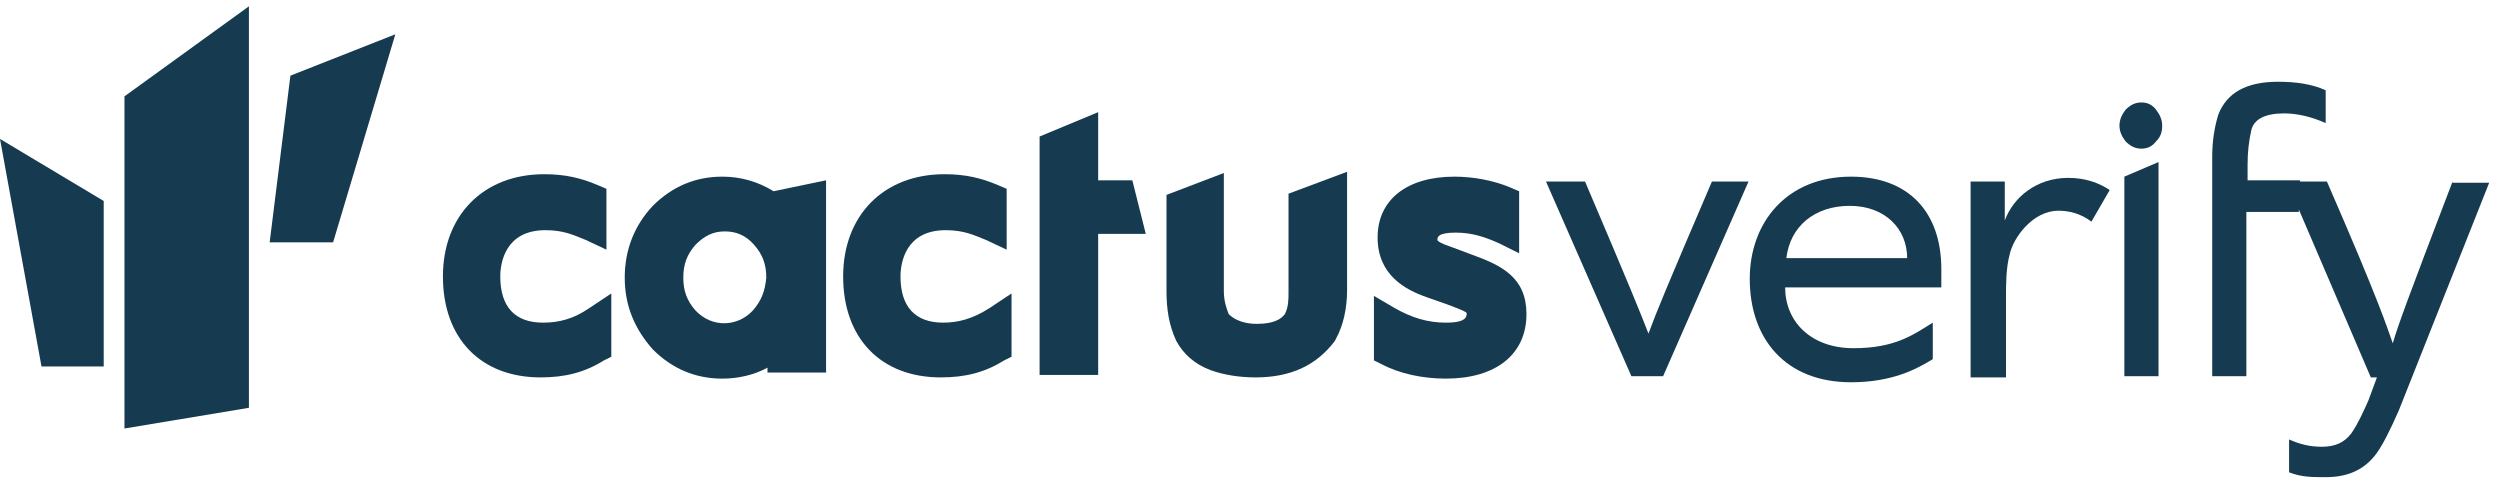 <svg xmlns="http://www.w3.org/2000/svg" width="223" height="43" viewBox="0 0 223 43" fill="none"><path d="M48.434 28.78C45.931 28.78 44.625 27.369 44.625 24.656C44.625 23.462 45.06 20.532 48.652 20.532C50.285 20.532 51.155 20.966 52.244 21.4L54.094 22.269V16.842L53.332 16.517C51.808 15.866 50.393 15.54 48.543 15.54C43.101 15.54 39.509 19.23 39.509 24.656C39.509 30.191 42.883 33.664 48.217 33.664C50.393 33.664 52.135 33.23 53.876 32.145L54.529 31.819V26.176L52.57 27.478C51.155 28.455 49.849 28.78 48.434 28.78Z" fill="#163B50"></path><path d="M64.434 15.757C62.039 15.757 59.971 16.625 58.23 18.362C56.597 20.098 55.727 22.269 55.727 24.765C55.727 27.261 56.597 29.323 58.23 31.168C59.971 32.904 62.039 33.773 64.434 33.773C65.849 33.773 67.264 33.447 68.461 32.796V33.23H73.685V16.083L69.005 17.059C67.59 16.191 66.067 15.757 64.434 15.757ZM67.155 27.695C65.74 29.214 63.454 29.214 62.039 27.695C61.278 26.827 60.951 25.959 60.951 24.765C60.951 23.571 61.278 22.703 62.039 21.834C62.801 21.075 63.563 20.641 64.651 20.641C65.631 20.641 66.502 20.966 67.264 21.834C68.026 22.703 68.352 23.571 68.352 24.765C68.243 25.959 67.917 26.827 67.155 27.695Z" fill="#163B50"></path><path d="M84.134 28.78C81.631 28.78 80.325 27.369 80.325 24.656C80.325 23.462 80.76 20.532 84.352 20.532C85.984 20.532 86.855 20.966 87.943 21.4L89.794 22.269V16.842L89.032 16.517C87.508 15.866 86.093 15.54 84.243 15.54C78.801 15.54 75.209 19.23 75.209 24.656C75.209 30.191 78.583 33.664 83.916 33.664C86.093 33.664 87.835 33.23 89.576 32.145L90.229 31.819V26.176L88.27 27.478C86.746 28.455 85.44 28.78 84.134 28.78Z" fill="#163B50"></path><path d="M97.957 16.083V10.005L92.732 12.176V33.447H97.957V20.858H102.202L101.004 16.083H97.957Z" fill="#163B50"></path><path d="M114.936 26.005C114.936 26.764 114.936 27.369 114.609 28.021C114.283 28.455 113.63 28.889 112.106 28.889C111.018 28.889 110.147 28.563 109.603 28.021C109.385 27.478 109.167 26.827 109.167 25.959V15.431L104.052 17.385V25.959C104.052 27.587 104.269 28.997 104.922 30.408C105.576 31.602 106.555 32.47 107.97 33.013C109.167 33.447 110.582 33.664 111.997 33.664C115.154 33.664 117.439 32.579 119.072 30.408L119.181 30.191C119.834 28.997 120.16 27.478 120.16 25.85V15.323L114.936 17.276V25.959V26.005Z" fill="#163B50"></path><path d="M131.262 22.703L129.521 22.052C128.541 21.726 128.215 21.509 128.215 21.4C128.215 21.183 128.215 20.749 129.848 20.749C131.371 20.749 132.569 21.183 133.766 21.726L135.507 22.594V17.059L134.745 16.734C133.222 16.083 131.371 15.757 129.739 15.757C125.494 15.757 122.882 17.819 122.882 21.183C122.882 24.548 125.385 25.85 127.235 26.501L129.086 27.152C129.63 27.369 130.609 27.695 130.827 27.912C130.827 28.238 130.827 28.78 128.977 28.78C127.344 28.78 125.929 28.346 124.405 27.478L122.555 26.393V32.145L123.208 32.47C124.841 33.338 126.909 33.773 128.977 33.773C133.439 33.773 136.16 31.602 136.16 28.021C136.16 24.765 133.983 23.68 131.262 22.703Z" fill="#163B50"></path><path d="M147.044 29.757C146.282 27.803 145.411 25.633 141.384 16.191H137.901L145.52 33.556H148.35L155.969 16.191H152.704C148.568 25.85 147.806 27.695 147.044 29.757Z" fill="#163B50"></path><path d="M165.112 15.757C159.343 15.757 156.078 19.881 156.078 24.873C156.078 30.191 159.235 34.098 165.112 34.098C168.813 34.098 170.989 32.904 172.404 32.036V28.78C170.663 29.866 169.03 31.059 165.33 31.059C161.52 31.059 159.235 28.672 159.235 25.633H173.166C173.166 25.307 173.166 24.331 173.166 24.005C173.166 18.904 170.227 15.757 165.112 15.757ZM159.343 23.028C159.67 20.207 161.847 18.362 165.003 18.362C168.159 18.362 170.119 20.424 170.119 23.028H159.343Z" fill="#163B50"></path><path d="M178.826 19.664V16.191H175.778V33.664H178.935V26.501C178.935 25.416 178.935 23.897 179.261 22.703C179.588 21.183 181.329 18.796 183.615 18.796C184.486 18.796 185.574 19.013 186.554 19.773L188.186 16.951C187.207 16.3 186.009 15.866 184.486 15.866C181.656 15.866 179.588 17.602 178.826 19.664Z" fill="#163B50"></path><path d="M191.016 9.137C190.472 9.137 190.036 9.354 189.601 9.788C189.274 10.222 189.057 10.656 189.057 11.199C189.057 11.742 189.274 12.176 189.601 12.61C190.036 13.044 190.472 13.261 191.016 13.261C191.56 13.261 191.995 13.044 192.322 12.61C192.757 12.176 192.866 11.742 192.866 11.199C192.866 10.656 192.648 10.222 192.322 9.788C191.995 9.354 191.56 9.137 191.016 9.137Z" fill="#163B50"></path><path d="M189.492 33.556H192.54V14.455L189.492 15.757V33.556Z" fill="#163B50"></path><path d="M218.77 16.191C214.743 26.718 213.872 29.106 213.437 30.625C212.893 29.106 212.24 26.935 207.56 16.191H205.165V16.083H200.485V14.672C200.485 13.586 200.594 12.61 200.812 11.633C201.029 10.656 202.009 10.114 203.75 10.114C204.947 10.114 206.254 10.439 207.451 10.982V8.052C206.254 7.509 204.839 7.292 203.206 7.292C200.376 7.292 198.635 8.269 197.873 10.222C197.546 11.307 197.329 12.501 197.329 14.021V33.556H200.376V18.904H205.056V18.687L211.478 33.664H212.022L211.26 35.726C210.825 36.703 210.281 37.897 209.736 38.656C209.083 39.525 208.213 39.85 207.124 39.85C206.036 39.85 205.165 39.633 204.186 39.199V42.129C205.274 42.563 206.254 42.563 207.451 42.563C209.41 42.563 210.934 41.912 212.022 40.393C212.566 39.633 213.219 38.331 213.981 36.594L222.036 16.3H218.77V16.191Z" fill="#163B50"></path><path d="M11.102 38.222L22.204 36.377V0.563L11.102 8.594V38.222Z" fill="#163B50"></path><path d="M24.054 21.617H29.713L35.264 3.059L25.904 6.749L24.054 21.617Z" fill="#163B50"></path><path d="M3.701 32.687H9.251V17.928L0 12.393L3.701 32.687Z" fill="#163B50"></path></svg>